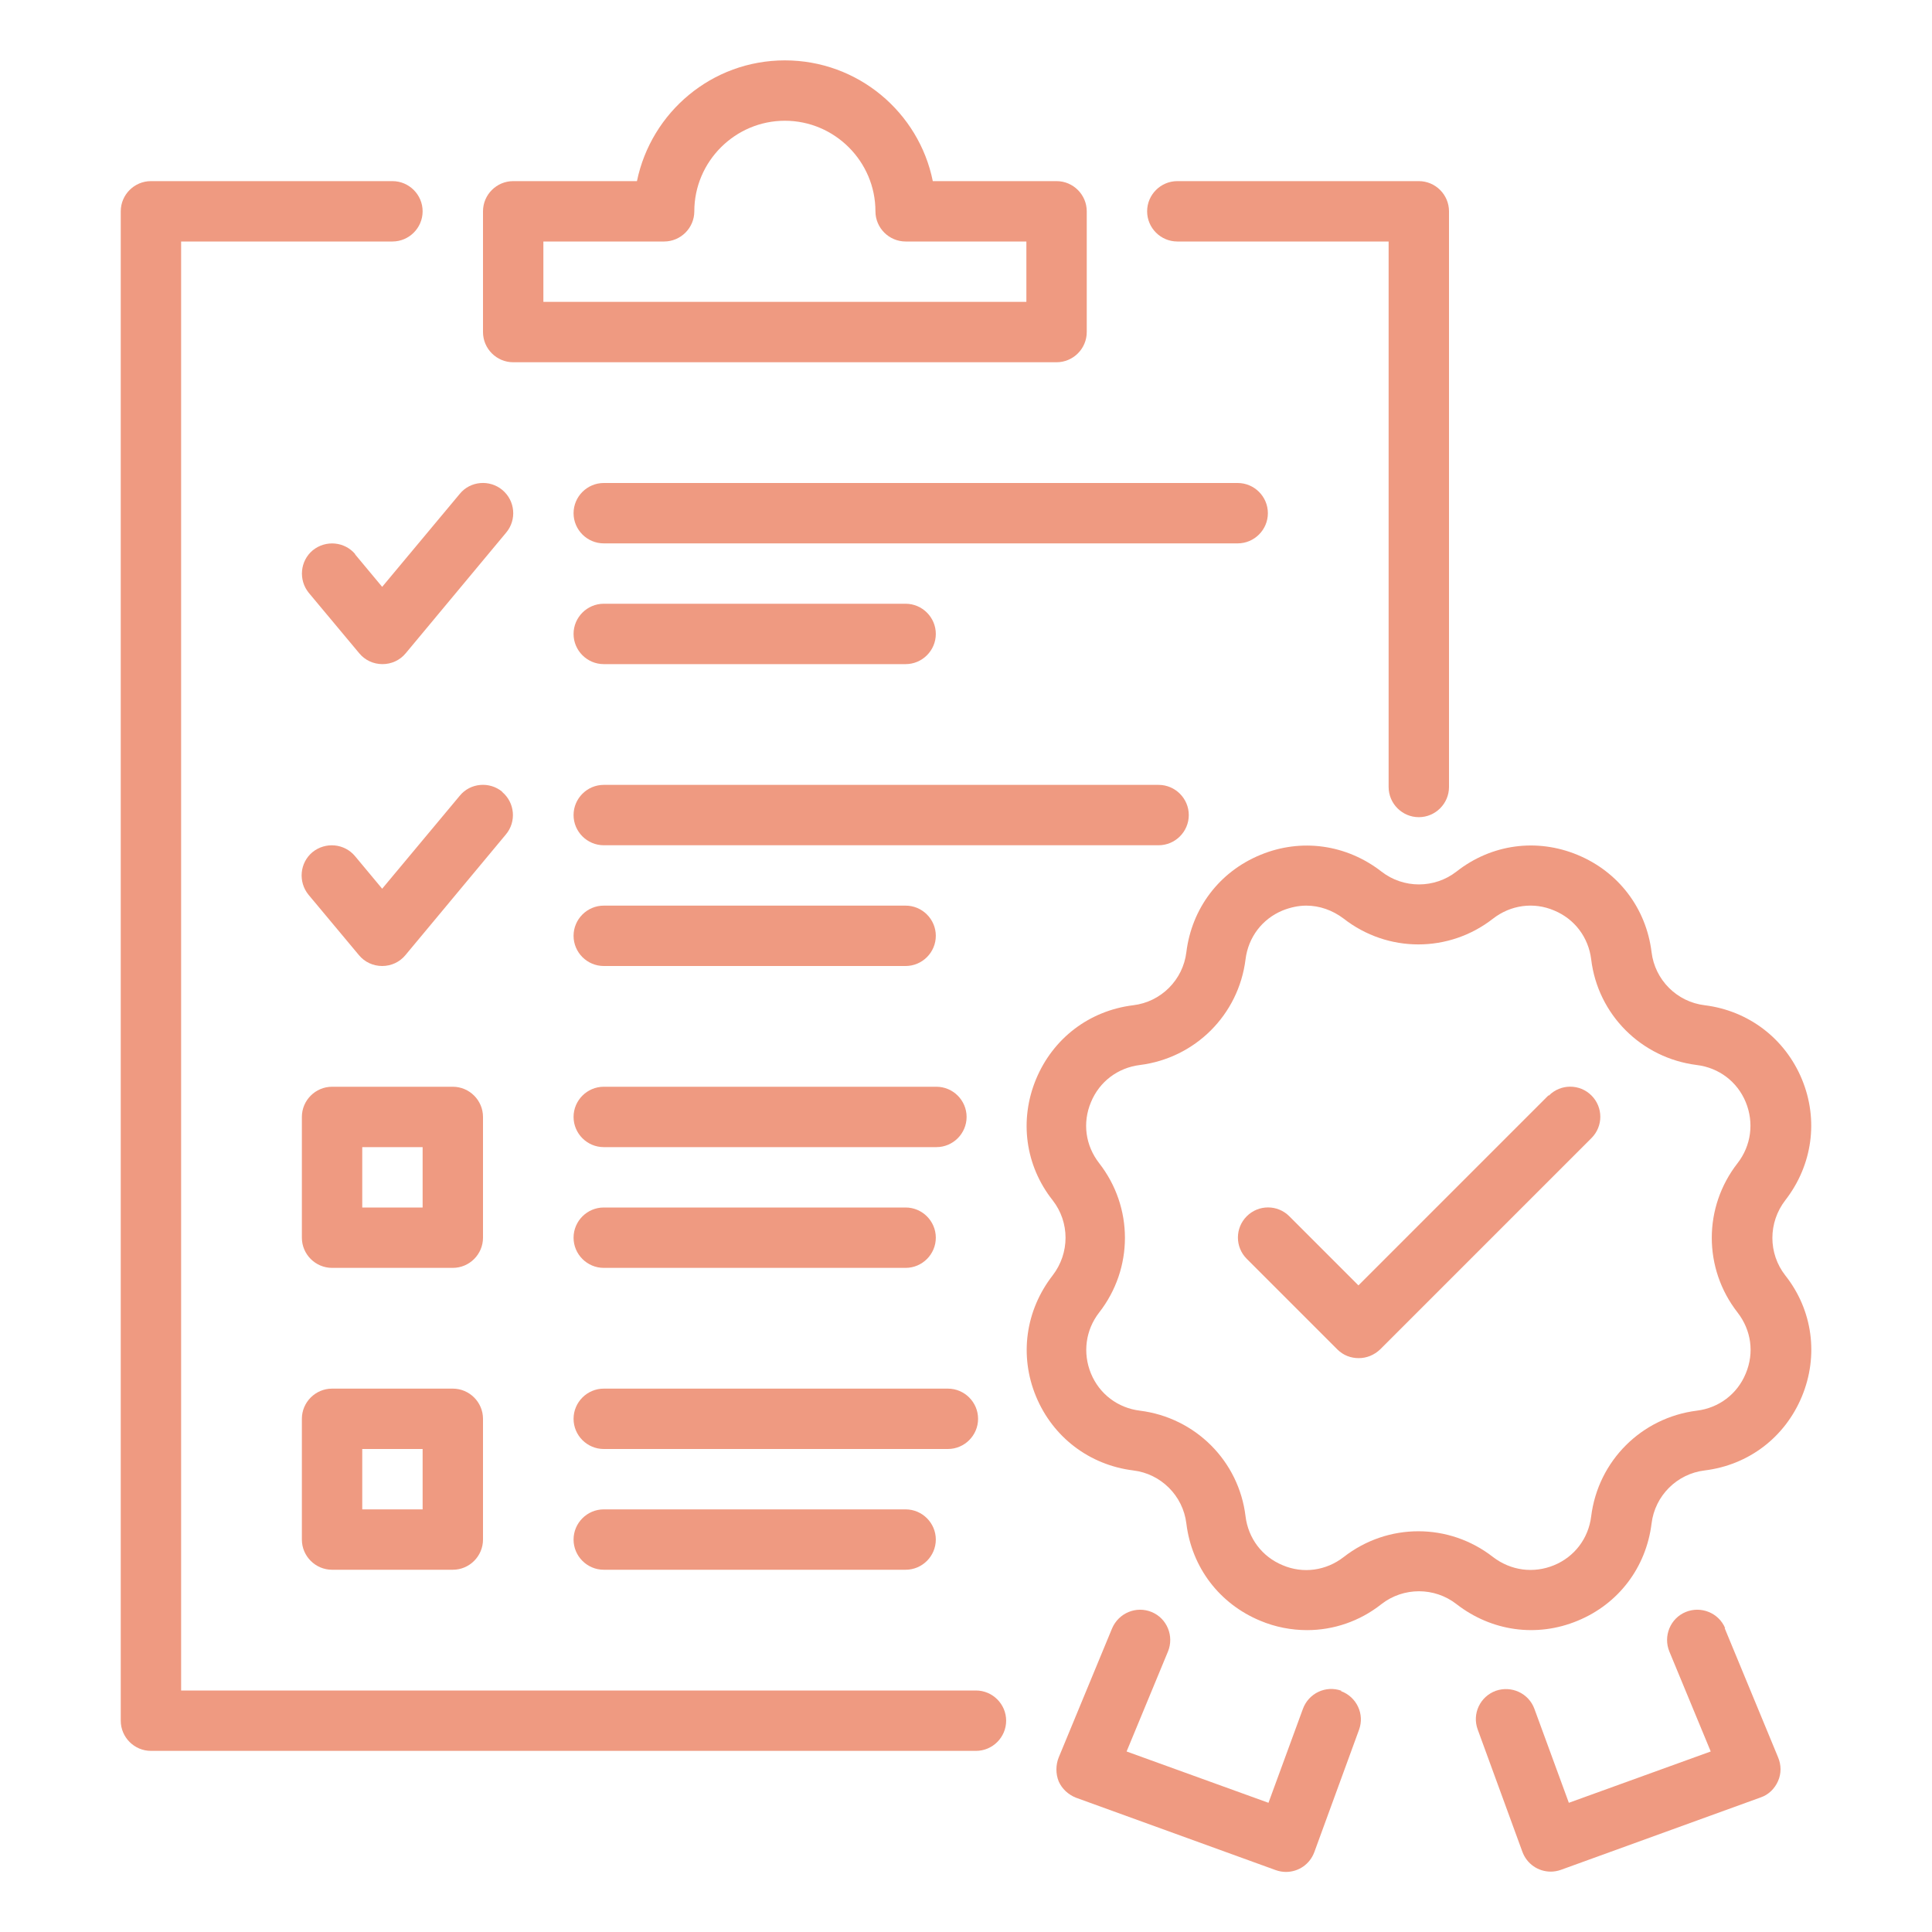 <svg id="External_Audits" viewBox="0 0 64 64" xmlns="http://www.w3.org/2000/svg" data-name="External Audits" width="50" height="50

" version="1.1" xmlns:xlink="http://www.w3.org/1999/xlink" xmlns:svgjs="http://svgjs.dev/svgjs"><g width="100%" height="100%" transform="matrix(1,0,0,1,0,0)"><path d="m32.33 56h-26.33v-48h7c.55 0 1-.45 1-1s-.45-1-1-1h-8c-.55 0-1 .45-1 1v50c0 .55.45 1 1 1h27.33c.55 0 1-.45 1-1s-.45-1-1-1z" fill="#ef9a81" fill-opacity="1" data-original-color="#000000ff" stroke="none" stroke-opacity="1"/><path d="m39 8h7v18.07c0 .55.45 1 1 1s1-.45 1-1v-19.07c0-.55-.45-1-1-1h-8c-.55 0-1 .45-1 1s.45 1 1 1z" fill="#ef9a81" fill-opacity="1" data-original-color="#000000ff" stroke="none" stroke-opacity="1"/><path d="m17 12h18c.55 0 1-.45 1-1v-4c0-.55-.45-1-1-1h-4.1c-.46-2.28-2.48-4-4.9-4s-4.43 1.72-4.9 4h-4.1c-.55 0-1 .45-1 1v4c0 .55.45 1 1 1zm1-4h4c.55 0 1-.45 1-1 0-1.65 1.35-3 3-3s3 1.35 3 3c0 .55.45 1 1 1h4v2h-16z" fill="#ef9a81" fill-opacity="1" data-original-color="#000000ff" stroke="none" stroke-opacity="1"/><path d="m59.14 39.76c.9-1.16 1.11-2.66.55-4.01s-1.77-2.27-3.22-2.45c-.92-.11-1.65-.84-1.76-1.76-.18-1.46-1.1-2.66-2.45-3.22s-2.85-.36-4.01.55c-.73.57-1.76.57-2.49 0-1.16-.9-2.66-1.11-4.01-.55-1.36.56-2.27 1.77-2.45 3.22-.11.92-.84 1.65-1.76 1.76-1.46.18-2.66 1.1-3.22 2.45s-.36 2.86.55 4.01c.57.73.57 1.75 0 2.49-.9 1.16-1.11 2.66-.55 4.01s1.77 2.27 3.22 2.45c.92.11 1.65.84 1.76 1.76.18 1.46 1.1 2.66 2.45 3.22.5.21 1.03.31 1.55.31.87 0 1.74-.29 2.46-.86.73-.57 1.76-.57 2.49 0 1.16.9 2.66 1.11 4.01.55 1.36-.56 2.27-1.77 2.45-3.22.11-.92.84-1.65 1.76-1.76 1.46-.18 2.66-1.1 3.22-2.45s.36-2.86-.55-4.01c-.57-.73-.57-1.75 0-2.49zm-1.58 3.72c.45.58.56 1.33.27 2.02-.28.68-.89 1.14-1.62 1.23-1.83.23-3.27 1.66-3.5 3.5-.09.73-.55 1.34-1.23 1.62s-1.43.18-2.02-.27c-1.46-1.14-3.49-1.14-4.95 0-.58.45-1.34.56-2.02.27-.68-.28-1.14-.89-1.23-1.62-.22-1.83-1.66-3.27-3.5-3.5-.73-.09-1.34-.55-1.62-1.23s-.18-1.44.27-2.02c1.14-1.46 1.14-3.49 0-4.95-.45-.58-.56-1.33-.27-2.02.28-.68.89-1.14 1.62-1.23 1.83-.23 3.27-1.66 3.5-3.5.09-.73.55-1.34 1.23-1.62.25-.1.52-.16.78-.16.44 0 .87.15 1.24.43 1.46 1.14 3.49 1.14 4.95 0 .58-.45 1.34-.56 2.02-.27.68.28 1.14.89 1.23 1.62.22 1.83 1.66 3.27 3.5 3.5.73.09 1.34.55 1.62 1.23s.18 1.44-.27 2.02c-1.14 1.46-1.14 3.49 0 4.95z" fill="#ef9a81" fill-opacity="1" data-original-color="#000000ff" stroke="none" stroke-opacity="1"/><path d="m51.29 36.29-6.29 6.29-2.29-2.29c-.39-.39-1.02-.39-1.41 0s-.39 1.02 0 1.41l3 3c.2.2.45.29.71.29s.51-.1.71-.29l7-7c.39-.39.39-1.02 0-1.41s-1.02-.39-1.41 0z" fill="#ef9a81" fill-opacity="1" data-original-color="#000000ff" stroke="none" stroke-opacity="1"/><path d="m44.44 56.01c-.52-.19-1.09.08-1.28.6l-1.14 3.11-4.7-1.7 1.37-3.31c.21-.51-.03-1.1-.54-1.31s-1.09.03-1.31.54l-1.77 4.28c-.1.25-.1.54 0 .79.11.25.32.44.57.54l6.62 2.4c.11.04.23.06.34.06.41 0 .79-.25.94-.66l1.48-4.05c.19-.52-.08-1.09-.6-1.28z" fill="#ef9a81" fill-opacity="1" data-original-color="#000000ff" stroke="none" stroke-opacity="1"/><path d="m57.15 53.94c-.21-.51-.8-.75-1.31-.54s-.75.8-.54 1.31l1.37 3.31-4.7 1.7-1.14-3.11c-.19-.52-.76-.78-1.28-.6-.52.19-.79.76-.6 1.28l1.48 4.05c.15.41.53.66.94.66.11 0 .23-.02.34-.06l6.62-2.4c.26-.09.46-.29.57-.54s.11-.53 0-.79l-1.77-4.28z" fill="#ef9a81" fill-opacity="1" data-original-color="#000000ff" stroke="none" stroke-opacity="1"/><path d="m16 37c0-.55-.45-1-1-1h-4c-.55 0-1 .45-1 1v4c0 .55.45 1 1 1h4c.55 0 1-.45 1-1zm-2 3h-2v-2h2z" fill="#ef9a81" fill-opacity="1" data-original-color="#000000ff" stroke="none" stroke-opacity="1"/><path d="m15 46h-4c-.55 0-1 .45-1 1v4c0 .55.45 1 1 1h4c.55 0 1-.45 1-1v-4c0-.55-.45-1-1-1zm-1 4h-2v-2h2z" fill="#ef9a81" fill-opacity="1" data-original-color="#000000ff" stroke="none" stroke-opacity="1"/><path d="m11.77 18.36c-.35-.42-.98-.48-1.41-.13-.42.35-.48.98-.13 1.41l1.67 2c.19.23.47.36.77.36s.58-.13.77-.36l3.33-4c.35-.42.3-1.05-.13-1.41-.42-.35-1.06-.3-1.41.13l-2.57 3.08-.9-1.08z" fill="#ef9a81" fill-opacity="1" data-original-color="#000000ff" stroke="none" stroke-opacity="1"/><path d="m16.64 26.23c-.42-.35-1.06-.3-1.41.13l-2.57 3.08-.9-1.08c-.35-.42-.98-.48-1.41-.13-.42.35-.48.98-.13 1.41l1.67 2c.19.23.47.36.77.36s.58-.13.77-.36l3.33-4c.35-.42.3-1.05-.13-1.41z" fill="#ef9a81" fill-opacity="1" data-original-color="#000000ff" stroke="none" stroke-opacity="1"/><path d="m42 17c0-.55-.45-1-1-1h-21c-.55 0-1 .45-1 1s.45 1 1 1h21c.55 0 1-.45 1-1z" fill="#ef9a81" fill-opacity="1" data-original-color="#000000ff" stroke="none" stroke-opacity="1"/><path d="m20 22h10c.55 0 1-.45 1-1s-.45-1-1-1h-10c-.55 0-1 .45-1 1s.45 1 1 1z" fill="#ef9a81" fill-opacity="1" data-original-color="#000000ff" stroke="none" stroke-opacity="1"/><path d="m39.38 27c0-.55-.45-1-1-1h-18.38c-.55 0-1 .45-1 1s.45 1 1 1h18.38c.55 0 1-.45 1-1z" fill="#ef9a81" fill-opacity="1" data-original-color="#000000ff" stroke="none" stroke-opacity="1"/><path d="m20 32h10c.55 0 1-.45 1-1s-.45-1-1-1h-10c-.55 0-1 .45-1 1s.45 1 1 1z" fill="#ef9a81" fill-opacity="1" data-original-color="#000000ff" stroke="none" stroke-opacity="1"/><path d="m20 38h11.02c.55 0 1-.45 1-1s-.45-1-1-1h-11.02c-.55 0-1 .45-1 1s.45 1 1 1z" fill="#ef9a81" fill-opacity="1" data-original-color="#000000ff" stroke="none" stroke-opacity="1"/><path d="m20 42h10c.55 0 1-.45 1-1s-.45-1-1-1h-10c-.55 0-1 .45-1 1s.45 1 1 1z" fill="#ef9a81" fill-opacity="1" data-original-color="#000000ff" stroke="none" stroke-opacity="1"/><path d="m32.4 47c0-.55-.45-1-1-1h-11.4c-.55 0-1 .45-1 1s.45 1 1 1h11.4c.55 0 1-.45 1-1z" fill="#ef9a81" fill-opacity="1" data-original-color="#000000ff" stroke="none" stroke-opacity="1"/><path d="m20 50c-.55 0-1 .45-1 1s.45 1 1 1h10c.55 0 1-.45 1-1s-.45-1-1-1z" fill="#ef9a81" fill-opacity="1" data-original-color="#000000ff" stroke="none" stroke-opacity="1"/></g></svg>